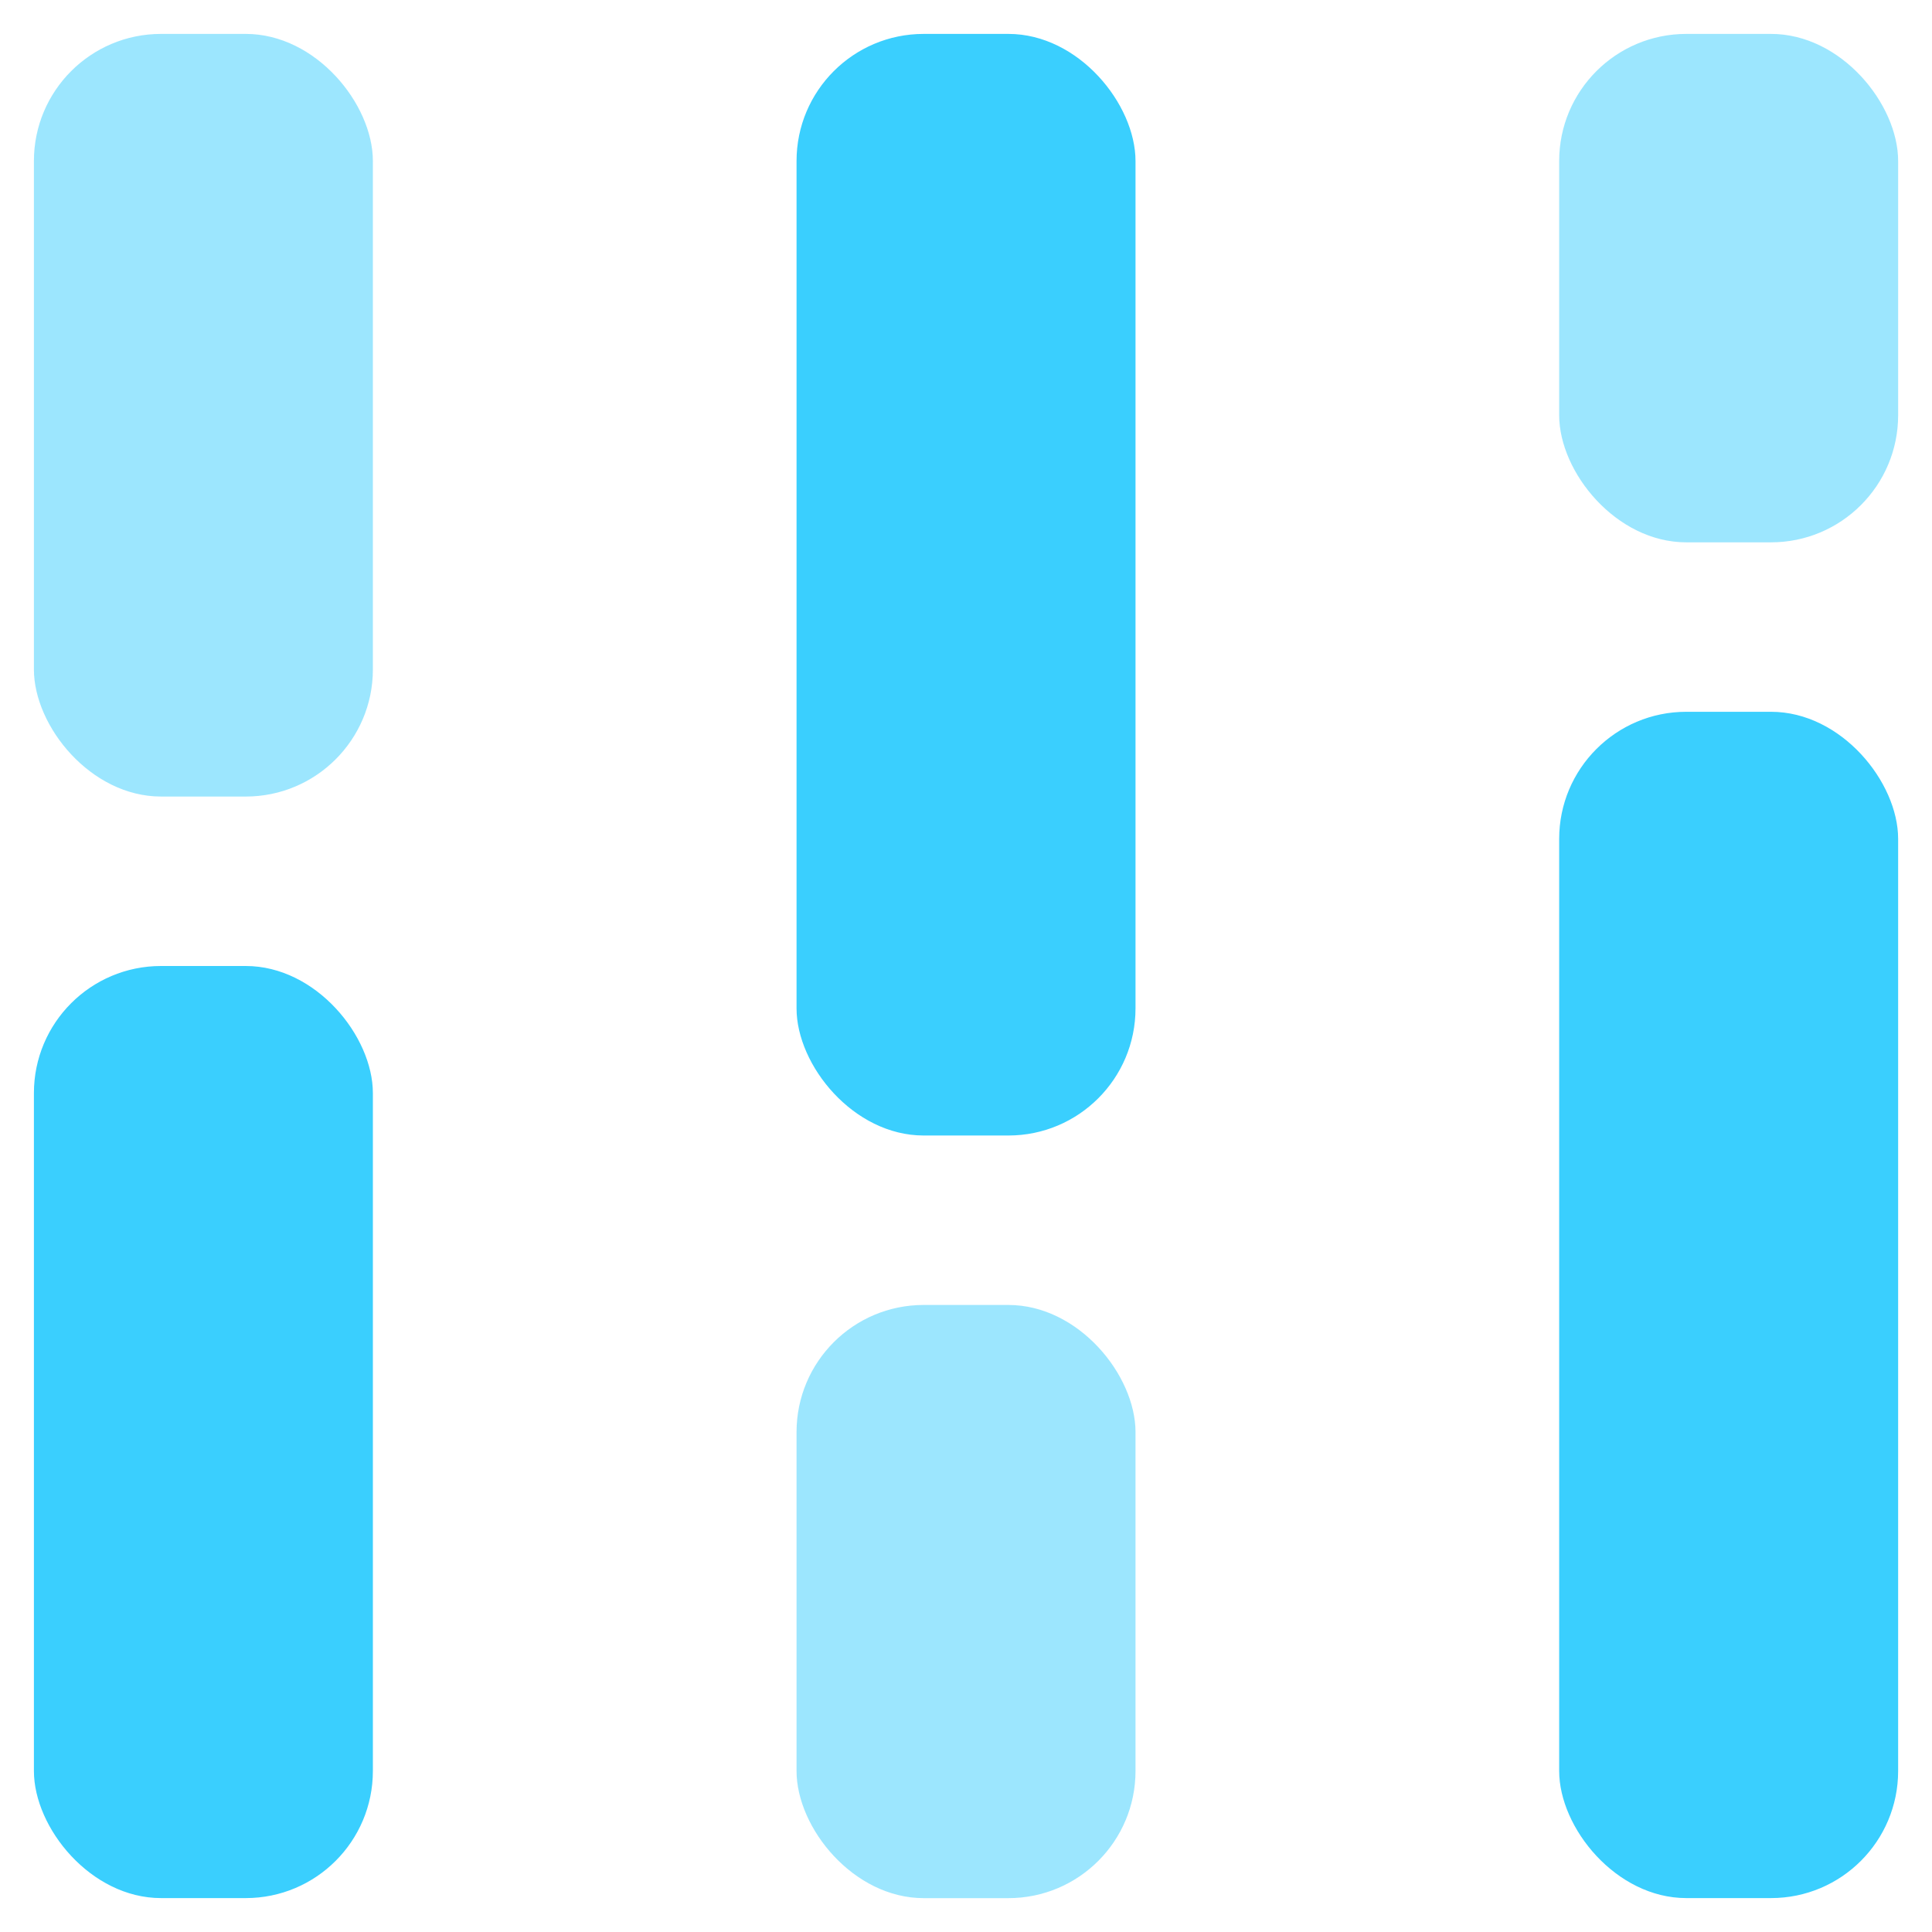 <svg xmlns="http://www.w3.org/2000/svg" width="38" height="38" fill="none"><rect width="6.667" height="15" x=".667" y=".667" fill="#3ACFFE" opacity=".5" rx="2.5"/><rect width="6.667" height="11.667" x="15.667" y="25.667" fill="#3ACFFE" opacity=".5" rx="2.5"/><rect width="6.667" height="18.333" x=".667" y="19" fill="#3ACFFE" rx="2.5"/><rect width="6.667" height="21.667" x="15.667" y=".667" fill="#3ACFFE" rx="2.5"/><rect width="6.667" height="10" x="30.667" y=".667" fill="#3ACFFE" opacity=".5" rx="2.5"/><rect width="6.667" height="23.333" x="30.667" y="14" fill="#3ACFFE" rx="2.5"/></svg>